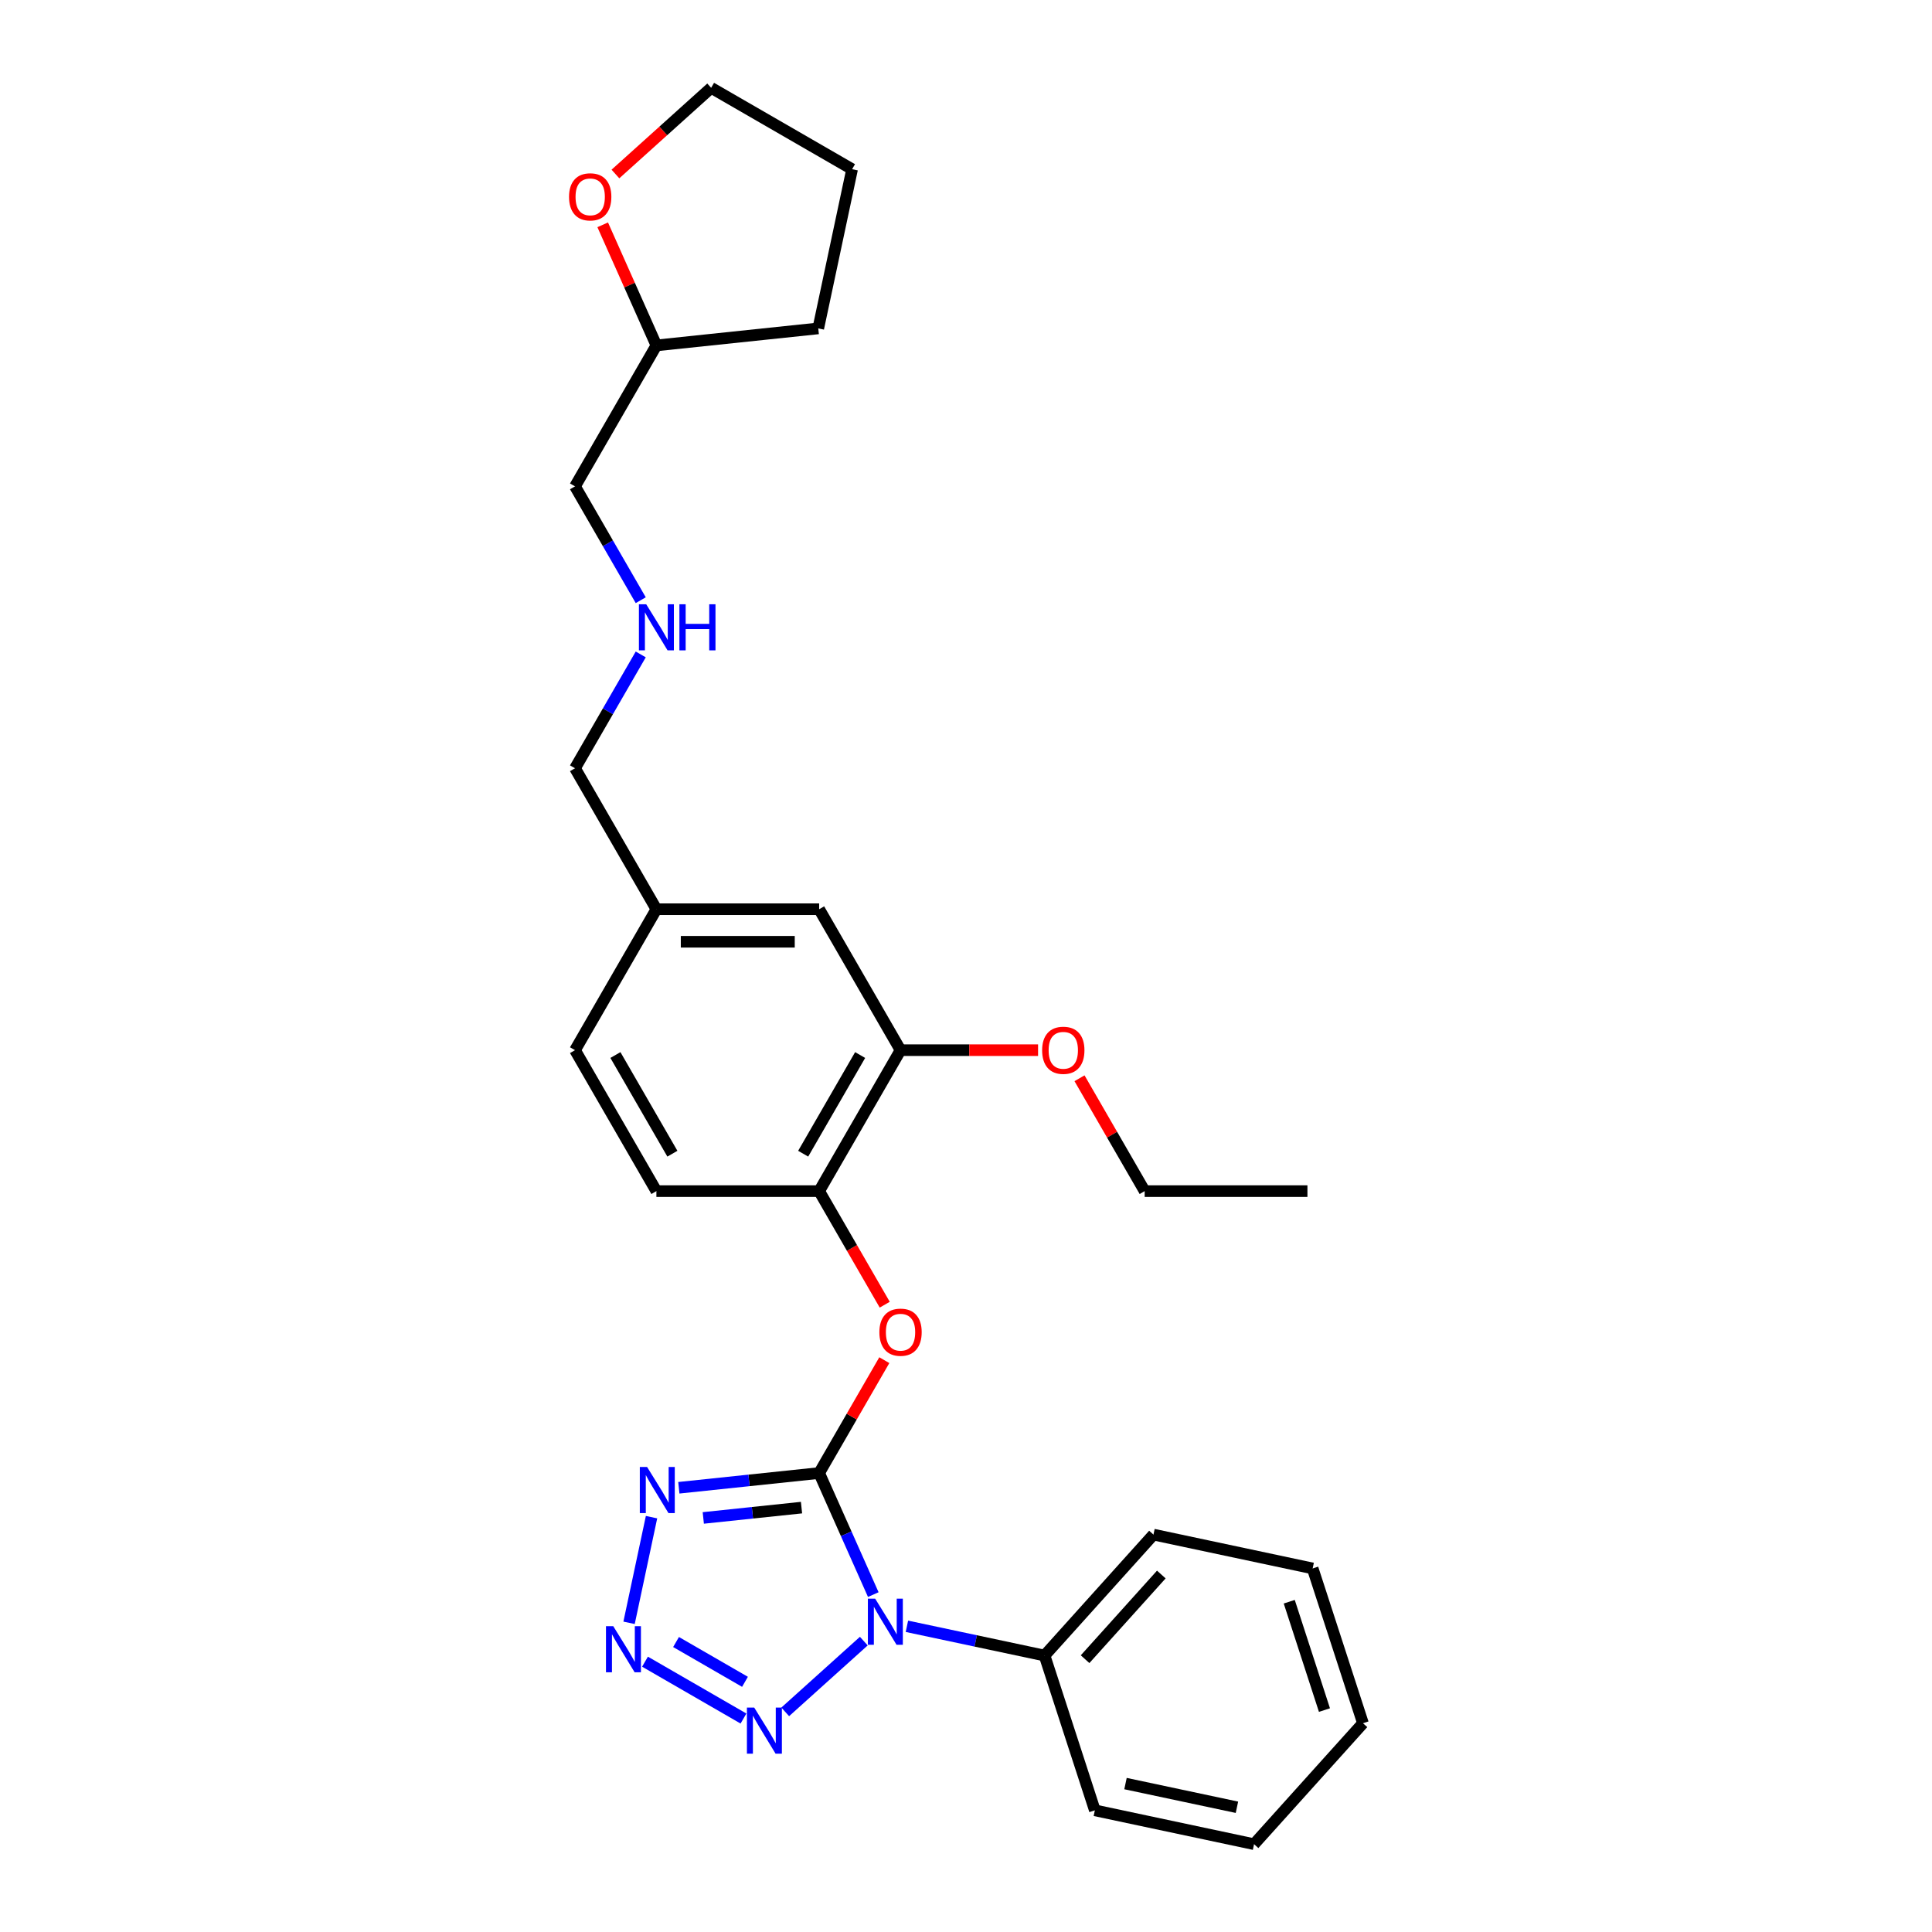 <?xml version='1.0' encoding='iso-8859-1'?>
<svg version='1.1' baseProfile='full'
              xmlns='http://www.w3.org/2000/svg'
                      xmlns:rdkit='http://www.rdkit.org/xml'
                      xmlns:xlink='http://www.w3.org/1999/xlink'
                  xml:space='preserve'
width='1000px' height='1000px' viewBox='0 0 1000 1000'>
<!-- END OF HEADER -->
<rect style='opacity:1.0;fill:#FFFFFF;stroke:none' width='1000' height='1000' x='0' y='0'> </rect>
<path class='bond-0' d='M 423.994,762.436 L 438.002,793.898' style='fill:none;fill-rule:evenodd;stroke:#000000;stroke-width:6px;stroke-linecap:butt;stroke-linejoin:miter;stroke-opacity:1' />
<path class='bond-0' d='M 438.002,793.898 L 452.01,825.361' style='fill:none;fill-rule:evenodd;stroke:#0000FF;stroke-width:6px;stroke-linecap:butt;stroke-linejoin:miter;stroke-opacity:1' />
<path class='bond-1' d='M 423.994,762.436 L 387.68,766.253' style='fill:none;fill-rule:evenodd;stroke:#000000;stroke-width:6px;stroke-linecap:butt;stroke-linejoin:miter;stroke-opacity:1' />
<path class='bond-1' d='M 387.68,766.253 L 351.367,770.069' style='fill:none;fill-rule:evenodd;stroke:#0000FF;stroke-width:6px;stroke-linecap:butt;stroke-linejoin:miter;stroke-opacity:1' />
<path class='bond-1' d='M 414.861,780.337 L 389.442,783.009' style='fill:none;fill-rule:evenodd;stroke:#000000;stroke-width:6px;stroke-linecap:butt;stroke-linejoin:miter;stroke-opacity:1' />
<path class='bond-1' d='M 389.442,783.009 L 364.022,785.681' style='fill:none;fill-rule:evenodd;stroke:#0000FF;stroke-width:6px;stroke-linecap:butt;stroke-linejoin:miter;stroke-opacity:1' />
<path class='bond-4' d='M 423.994,762.436 L 440.858,733.228' style='fill:none;fill-rule:evenodd;stroke:#000000;stroke-width:6px;stroke-linecap:butt;stroke-linejoin:miter;stroke-opacity:1' />
<path class='bond-4' d='M 440.858,733.228 L 457.721,704.02' style='fill:none;fill-rule:evenodd;stroke:#FF0000;stroke-width:6px;stroke-linecap:butt;stroke-linejoin:miter;stroke-opacity:1' />
<path class='bond-3' d='M 447.105,849.438 L 406.433,886.06' style='fill:none;fill-rule:evenodd;stroke:#0000FF;stroke-width:6px;stroke-linecap:butt;stroke-linejoin:miter;stroke-opacity:1' />
<path class='bond-7' d='M 469.413,841.766 L 505.037,849.338' style='fill:none;fill-rule:evenodd;stroke:#0000FF;stroke-width:6px;stroke-linecap:butt;stroke-linejoin:miter;stroke-opacity:1' />
<path class='bond-7' d='M 505.037,849.338 L 540.661,856.911' style='fill:none;fill-rule:evenodd;stroke:#000000;stroke-width:6px;stroke-linecap:butt;stroke-linejoin:miter;stroke-opacity:1' />
<path class='bond-2' d='M 337.23,785.276 L 325.605,839.967' style='fill:none;fill-rule:evenodd;stroke:#0000FF;stroke-width:6px;stroke-linecap:butt;stroke-linejoin:miter;stroke-opacity:1' />
<path class='bond-28' d='M 333.852,860.083 L 384.822,889.511' style='fill:none;fill-rule:evenodd;stroke:#0000FF;stroke-width:6px;stroke-linecap:butt;stroke-linejoin:miter;stroke-opacity:1' />
<path class='bond-28' d='M 349.921,849.906 L 385.601,870.506' style='fill:none;fill-rule:evenodd;stroke:#0000FF;stroke-width:6px;stroke-linecap:butt;stroke-linejoin:miter;stroke-opacity:1' />
<path class='bond-5' d='M 457.935,675.31 L 440.965,645.916' style='fill:none;fill-rule:evenodd;stroke:#FF0000;stroke-width:6px;stroke-linecap:butt;stroke-linejoin:miter;stroke-opacity:1' />
<path class='bond-5' d='M 440.965,645.916 L 423.994,616.523' style='fill:none;fill-rule:evenodd;stroke:#000000;stroke-width:6px;stroke-linecap:butt;stroke-linejoin:miter;stroke-opacity:1' />
<path class='bond-6' d='M 423.994,616.523 L 466.116,543.566' style='fill:none;fill-rule:evenodd;stroke:#000000;stroke-width:6px;stroke-linecap:butt;stroke-linejoin:miter;stroke-opacity:1' />
<path class='bond-6' d='M 415.721,597.155 L 445.206,546.085' style='fill:none;fill-rule:evenodd;stroke:#000000;stroke-width:6px;stroke-linecap:butt;stroke-linejoin:miter;stroke-opacity:1' />
<path class='bond-10' d='M 423.994,616.523 L 339.751,616.523' style='fill:none;fill-rule:evenodd;stroke:#000000;stroke-width:6px;stroke-linecap:butt;stroke-linejoin:miter;stroke-opacity:1' />
<path class='bond-8' d='M 466.116,543.566 L 423.994,470.61' style='fill:none;fill-rule:evenodd;stroke:#000000;stroke-width:6px;stroke-linecap:butt;stroke-linejoin:miter;stroke-opacity:1' />
<path class='bond-14' d='M 466.116,543.566 L 501.708,543.566' style='fill:none;fill-rule:evenodd;stroke:#000000;stroke-width:6px;stroke-linecap:butt;stroke-linejoin:miter;stroke-opacity:1' />
<path class='bond-14' d='M 501.708,543.566 L 537.301,543.566' style='fill:none;fill-rule:evenodd;stroke:#FF0000;stroke-width:6px;stroke-linecap:butt;stroke-linejoin:miter;stroke-opacity:1' />
<path class='bond-19' d='M 540.661,856.911 L 597.03,794.306' style='fill:none;fill-rule:evenodd;stroke:#000000;stroke-width:6px;stroke-linecap:butt;stroke-linejoin:miter;stroke-opacity:1' />
<path class='bond-19' d='M 561.637,858.794 L 601.096,814.971' style='fill:none;fill-rule:evenodd;stroke:#000000;stroke-width:6px;stroke-linecap:butt;stroke-linejoin:miter;stroke-opacity:1' />
<path class='bond-20' d='M 540.661,856.911 L 566.693,937.03' style='fill:none;fill-rule:evenodd;stroke:#000000;stroke-width:6px;stroke-linecap:butt;stroke-linejoin:miter;stroke-opacity:1' />
<path class='bond-29' d='M 423.994,470.61 L 339.751,470.61' style='fill:none;fill-rule:evenodd;stroke:#000000;stroke-width:6px;stroke-linecap:butt;stroke-linejoin:miter;stroke-opacity:1' />
<path class='bond-29' d='M 411.358,487.458 L 352.388,487.458' style='fill:none;fill-rule:evenodd;stroke:#000000;stroke-width:6px;stroke-linecap:butt;stroke-linejoin:miter;stroke-opacity:1' />
<path class='bond-9' d='M 311.96,116.364 L 325.856,147.574' style='fill:none;fill-rule:evenodd;stroke:#FF0000;stroke-width:6px;stroke-linecap:butt;stroke-linejoin:miter;stroke-opacity:1' />
<path class='bond-9' d='M 325.856,147.574 L 339.751,178.784' style='fill:none;fill-rule:evenodd;stroke:#000000;stroke-width:6px;stroke-linecap:butt;stroke-linejoin:miter;stroke-opacity:1' />
<path class='bond-18' d='M 318.544,90.067 L 343.318,67.761' style='fill:none;fill-rule:evenodd;stroke:#FF0000;stroke-width:6px;stroke-linecap:butt;stroke-linejoin:miter;stroke-opacity:1' />
<path class='bond-18' d='M 343.318,67.761 L 368.091,45.455' style='fill:none;fill-rule:evenodd;stroke:#000000;stroke-width:6px;stroke-linecap:butt;stroke-linejoin:miter;stroke-opacity:1' />
<path class='bond-13' d='M 339.751,616.523 L 297.63,543.566' style='fill:none;fill-rule:evenodd;stroke:#000000;stroke-width:6px;stroke-linecap:butt;stroke-linejoin:miter;stroke-opacity:1' />
<path class='bond-13' d='M 348.024,597.155 L 318.539,546.085' style='fill:none;fill-rule:evenodd;stroke:#000000;stroke-width:6px;stroke-linecap:butt;stroke-linejoin:miter;stroke-opacity:1' />
<path class='bond-11' d='M 331.648,338.732 L 314.639,368.192' style='fill:none;fill-rule:evenodd;stroke:#0000FF;stroke-width:6px;stroke-linecap:butt;stroke-linejoin:miter;stroke-opacity:1' />
<path class='bond-11' d='M 314.639,368.192 L 297.63,397.653' style='fill:none;fill-rule:evenodd;stroke:#000000;stroke-width:6px;stroke-linecap:butt;stroke-linejoin:miter;stroke-opacity:1' />
<path class='bond-17' d='M 331.648,310.662 L 314.639,281.201' style='fill:none;fill-rule:evenodd;stroke:#0000FF;stroke-width:6px;stroke-linecap:butt;stroke-linejoin:miter;stroke-opacity:1' />
<path class='bond-17' d='M 314.639,281.201 L 297.63,251.74' style='fill:none;fill-rule:evenodd;stroke:#000000;stroke-width:6px;stroke-linecap:butt;stroke-linejoin:miter;stroke-opacity:1' />
<path class='bond-12' d='M 339.751,470.61 L 297.63,543.566' style='fill:none;fill-rule:evenodd;stroke:#000000;stroke-width:6px;stroke-linecap:butt;stroke-linejoin:miter;stroke-opacity:1' />
<path class='bond-16' d='M 339.751,470.61 L 297.63,397.653' style='fill:none;fill-rule:evenodd;stroke:#000000;stroke-width:6px;stroke-linecap:butt;stroke-linejoin:miter;stroke-opacity:1' />
<path class='bond-21' d='M 558.753,558.107 L 575.617,587.315' style='fill:none;fill-rule:evenodd;stroke:#FF0000;stroke-width:6px;stroke-linecap:butt;stroke-linejoin:miter;stroke-opacity:1' />
<path class='bond-21' d='M 575.617,587.315 L 592.48,616.523' style='fill:none;fill-rule:evenodd;stroke:#000000;stroke-width:6px;stroke-linecap:butt;stroke-linejoin:miter;stroke-opacity:1' />
<path class='bond-15' d='M 339.751,178.784 L 297.63,251.74' style='fill:none;fill-rule:evenodd;stroke:#000000;stroke-width:6px;stroke-linecap:butt;stroke-linejoin:miter;stroke-opacity:1' />
<path class='bond-22' d='M 339.751,178.784 L 423.533,169.978' style='fill:none;fill-rule:evenodd;stroke:#000000;stroke-width:6px;stroke-linecap:butt;stroke-linejoin:miter;stroke-opacity:1' />
<path class='bond-31' d='M 368.091,45.455 L 441.048,87.576' style='fill:none;fill-rule:evenodd;stroke:#000000;stroke-width:6px;stroke-linecap:butt;stroke-linejoin:miter;stroke-opacity:1' />
<path class='bond-26' d='M 597.03,794.306 L 679.432,811.821' style='fill:none;fill-rule:evenodd;stroke:#000000;stroke-width:6px;stroke-linecap:butt;stroke-linejoin:miter;stroke-opacity:1' />
<path class='bond-25' d='M 566.693,937.03 L 649.095,954.545' style='fill:none;fill-rule:evenodd;stroke:#000000;stroke-width:6px;stroke-linecap:butt;stroke-linejoin:miter;stroke-opacity:1' />
<path class='bond-25' d='M 582.557,923.177 L 640.238,935.438' style='fill:none;fill-rule:evenodd;stroke:#000000;stroke-width:6px;stroke-linecap:butt;stroke-linejoin:miter;stroke-opacity:1' />
<path class='bond-23' d='M 592.48,616.523 L 676.723,616.523' style='fill:none;fill-rule:evenodd;stroke:#000000;stroke-width:6px;stroke-linecap:butt;stroke-linejoin:miter;stroke-opacity:1' />
<path class='bond-24' d='M 423.533,169.978 L 441.048,87.576' style='fill:none;fill-rule:evenodd;stroke:#000000;stroke-width:6px;stroke-linecap:butt;stroke-linejoin:miter;stroke-opacity:1' />
<path class='bond-27' d='M 649.095,954.545 L 705.465,891.941' style='fill:none;fill-rule:evenodd;stroke:#000000;stroke-width:6px;stroke-linecap:butt;stroke-linejoin:miter;stroke-opacity:1' />
<path class='bond-30' d='M 679.432,811.821 L 705.465,891.941' style='fill:none;fill-rule:evenodd;stroke:#000000;stroke-width:6px;stroke-linecap:butt;stroke-linejoin:miter;stroke-opacity:1' />
<path class='bond-30' d='M 667.313,829.045 L 685.536,885.129' style='fill:none;fill-rule:evenodd;stroke:#000000;stroke-width:6px;stroke-linecap:butt;stroke-linejoin:miter;stroke-opacity:1' />
<path  class='atom-1' d='M 452.985 827.467
L 460.803 840.103
Q 461.578 841.35, 462.825 843.608
Q 464.072 845.865, 464.139 846
L 464.139 827.467
L 467.307 827.467
L 467.307 851.324
L 464.038 851.324
L 455.647 837.508
Q 454.67 835.891, 453.626 834.038
Q 452.615 832.184, 452.311 831.611
L 452.311 851.324
L 449.211 851.324
L 449.211 827.467
L 452.985 827.467
' fill='#0000FF'/>
<path  class='atom-2' d='M 334.939 759.313
L 342.757 771.949
Q 343.532 773.196, 344.779 775.454
Q 346.026 777.711, 346.093 777.846
L 346.093 759.313
L 349.261 759.313
L 349.261 783.17
L 345.992 783.17
L 337.601 769.355
Q 336.624 767.737, 335.579 765.884
Q 334.569 764.03, 334.265 763.458
L 334.265 783.17
L 331.165 783.17
L 331.165 759.313
L 334.939 759.313
' fill='#0000FF'/>
<path  class='atom-3' d='M 317.424 841.715
L 325.242 854.351
Q 326.017 855.598, 327.264 857.856
Q 328.51 860.113, 328.578 860.248
L 328.578 841.715
L 331.745 841.715
L 331.745 865.572
L 328.477 865.572
L 320.086 851.757
Q 319.109 850.139, 318.064 848.286
Q 317.053 846.432, 316.75 845.86
L 316.75 865.572
L 313.65 865.572
L 313.65 841.715
L 317.424 841.715
' fill='#0000FF'/>
<path  class='atom-4' d='M 390.381 883.836
L 398.198 896.473
Q 398.973 897.719, 400.22 899.977
Q 401.467 902.235, 401.534 902.37
L 401.534 883.836
L 404.702 883.836
L 404.702 907.694
L 401.433 907.694
L 393.043 893.878
Q 392.065 892.261, 391.021 890.407
Q 390.01 888.554, 389.707 887.981
L 389.707 907.694
L 386.607 907.694
L 386.607 883.836
L 390.381 883.836
' fill='#0000FF'/>
<path  class='atom-5' d='M 455.164 689.547
Q 455.164 683.818, 457.995 680.617
Q 460.825 677.416, 466.116 677.416
Q 471.406 677.416, 474.237 680.617
Q 477.067 683.818, 477.067 689.547
Q 477.067 695.343, 474.203 698.645
Q 471.339 701.914, 466.116 701.914
Q 460.859 701.914, 457.995 698.645
Q 455.164 695.376, 455.164 689.547
M 466.116 699.218
Q 469.755 699.218, 471.709 696.792
Q 473.698 694.332, 473.698 689.547
Q 473.698 684.863, 471.709 682.504
Q 469.755 680.111, 466.116 680.111
Q 462.476 680.111, 460.488 682.47
Q 458.534 684.829, 458.534 689.547
Q 458.534 694.365, 460.488 696.792
Q 462.476 699.218, 466.116 699.218
' fill='#FF0000'/>
<path  class='atom-10' d='M 294.535 101.891
Q 294.535 96.163, 297.366 92.962
Q 300.196 89.76, 305.487 89.76
Q 310.777 89.76, 313.608 92.962
Q 316.438 96.163, 316.438 101.891
Q 316.438 107.687, 313.574 110.99
Q 310.71 114.258, 305.487 114.258
Q 300.23 114.258, 297.366 110.99
Q 294.535 107.721, 294.535 101.891
M 305.487 111.563
Q 309.126 111.563, 311.08 109.136
Q 313.069 106.676, 313.069 101.891
Q 313.069 97.207, 311.08 94.849
Q 309.126 92.456, 305.487 92.456
Q 301.847 92.456, 299.859 94.815
Q 297.905 97.174, 297.905 101.891
Q 297.905 106.71, 299.859 109.136
Q 301.847 111.563, 305.487 111.563
' fill='#FF0000'/>
<path  class='atom-12' d='M 334.478 312.768
L 342.295 325.404
Q 343.071 326.651, 344.317 328.909
Q 345.564 331.167, 345.631 331.301
L 345.631 312.768
L 348.799 312.768
L 348.799 336.626
L 345.53 336.626
L 337.14 322.81
Q 336.163 321.192, 335.118 319.339
Q 334.107 317.486, 333.804 316.913
L 333.804 336.626
L 330.704 336.626
L 330.704 312.768
L 334.478 312.768
' fill='#0000FF'/>
<path  class='atom-12' d='M 351.663 312.768
L 354.898 312.768
L 354.898 322.911
L 367.097 322.911
L 367.097 312.768
L 370.332 312.768
L 370.332 336.626
L 367.097 336.626
L 367.097 325.607
L 354.898 325.607
L 354.898 336.626
L 351.663 336.626
L 351.663 312.768
' fill='#0000FF'/>
<path  class='atom-15' d='M 539.407 543.634
Q 539.407 537.905, 542.238 534.704
Q 545.068 531.503, 550.359 531.503
Q 555.649 531.503, 558.48 534.704
Q 561.31 537.905, 561.31 543.634
Q 561.31 549.43, 558.446 552.732
Q 555.582 556.001, 550.359 556.001
Q 545.102 556.001, 542.238 552.732
Q 539.407 549.463, 539.407 543.634
M 550.359 553.305
Q 553.998 553.305, 555.952 550.879
Q 557.94 548.419, 557.94 543.634
Q 557.94 538.95, 555.952 536.591
Q 553.998 534.198, 550.359 534.198
Q 546.719 534.198, 544.731 536.557
Q 542.777 538.916, 542.777 543.634
Q 542.777 548.452, 544.731 550.879
Q 546.719 553.305, 550.359 553.305
' fill='#FF0000'/>
</svg>
